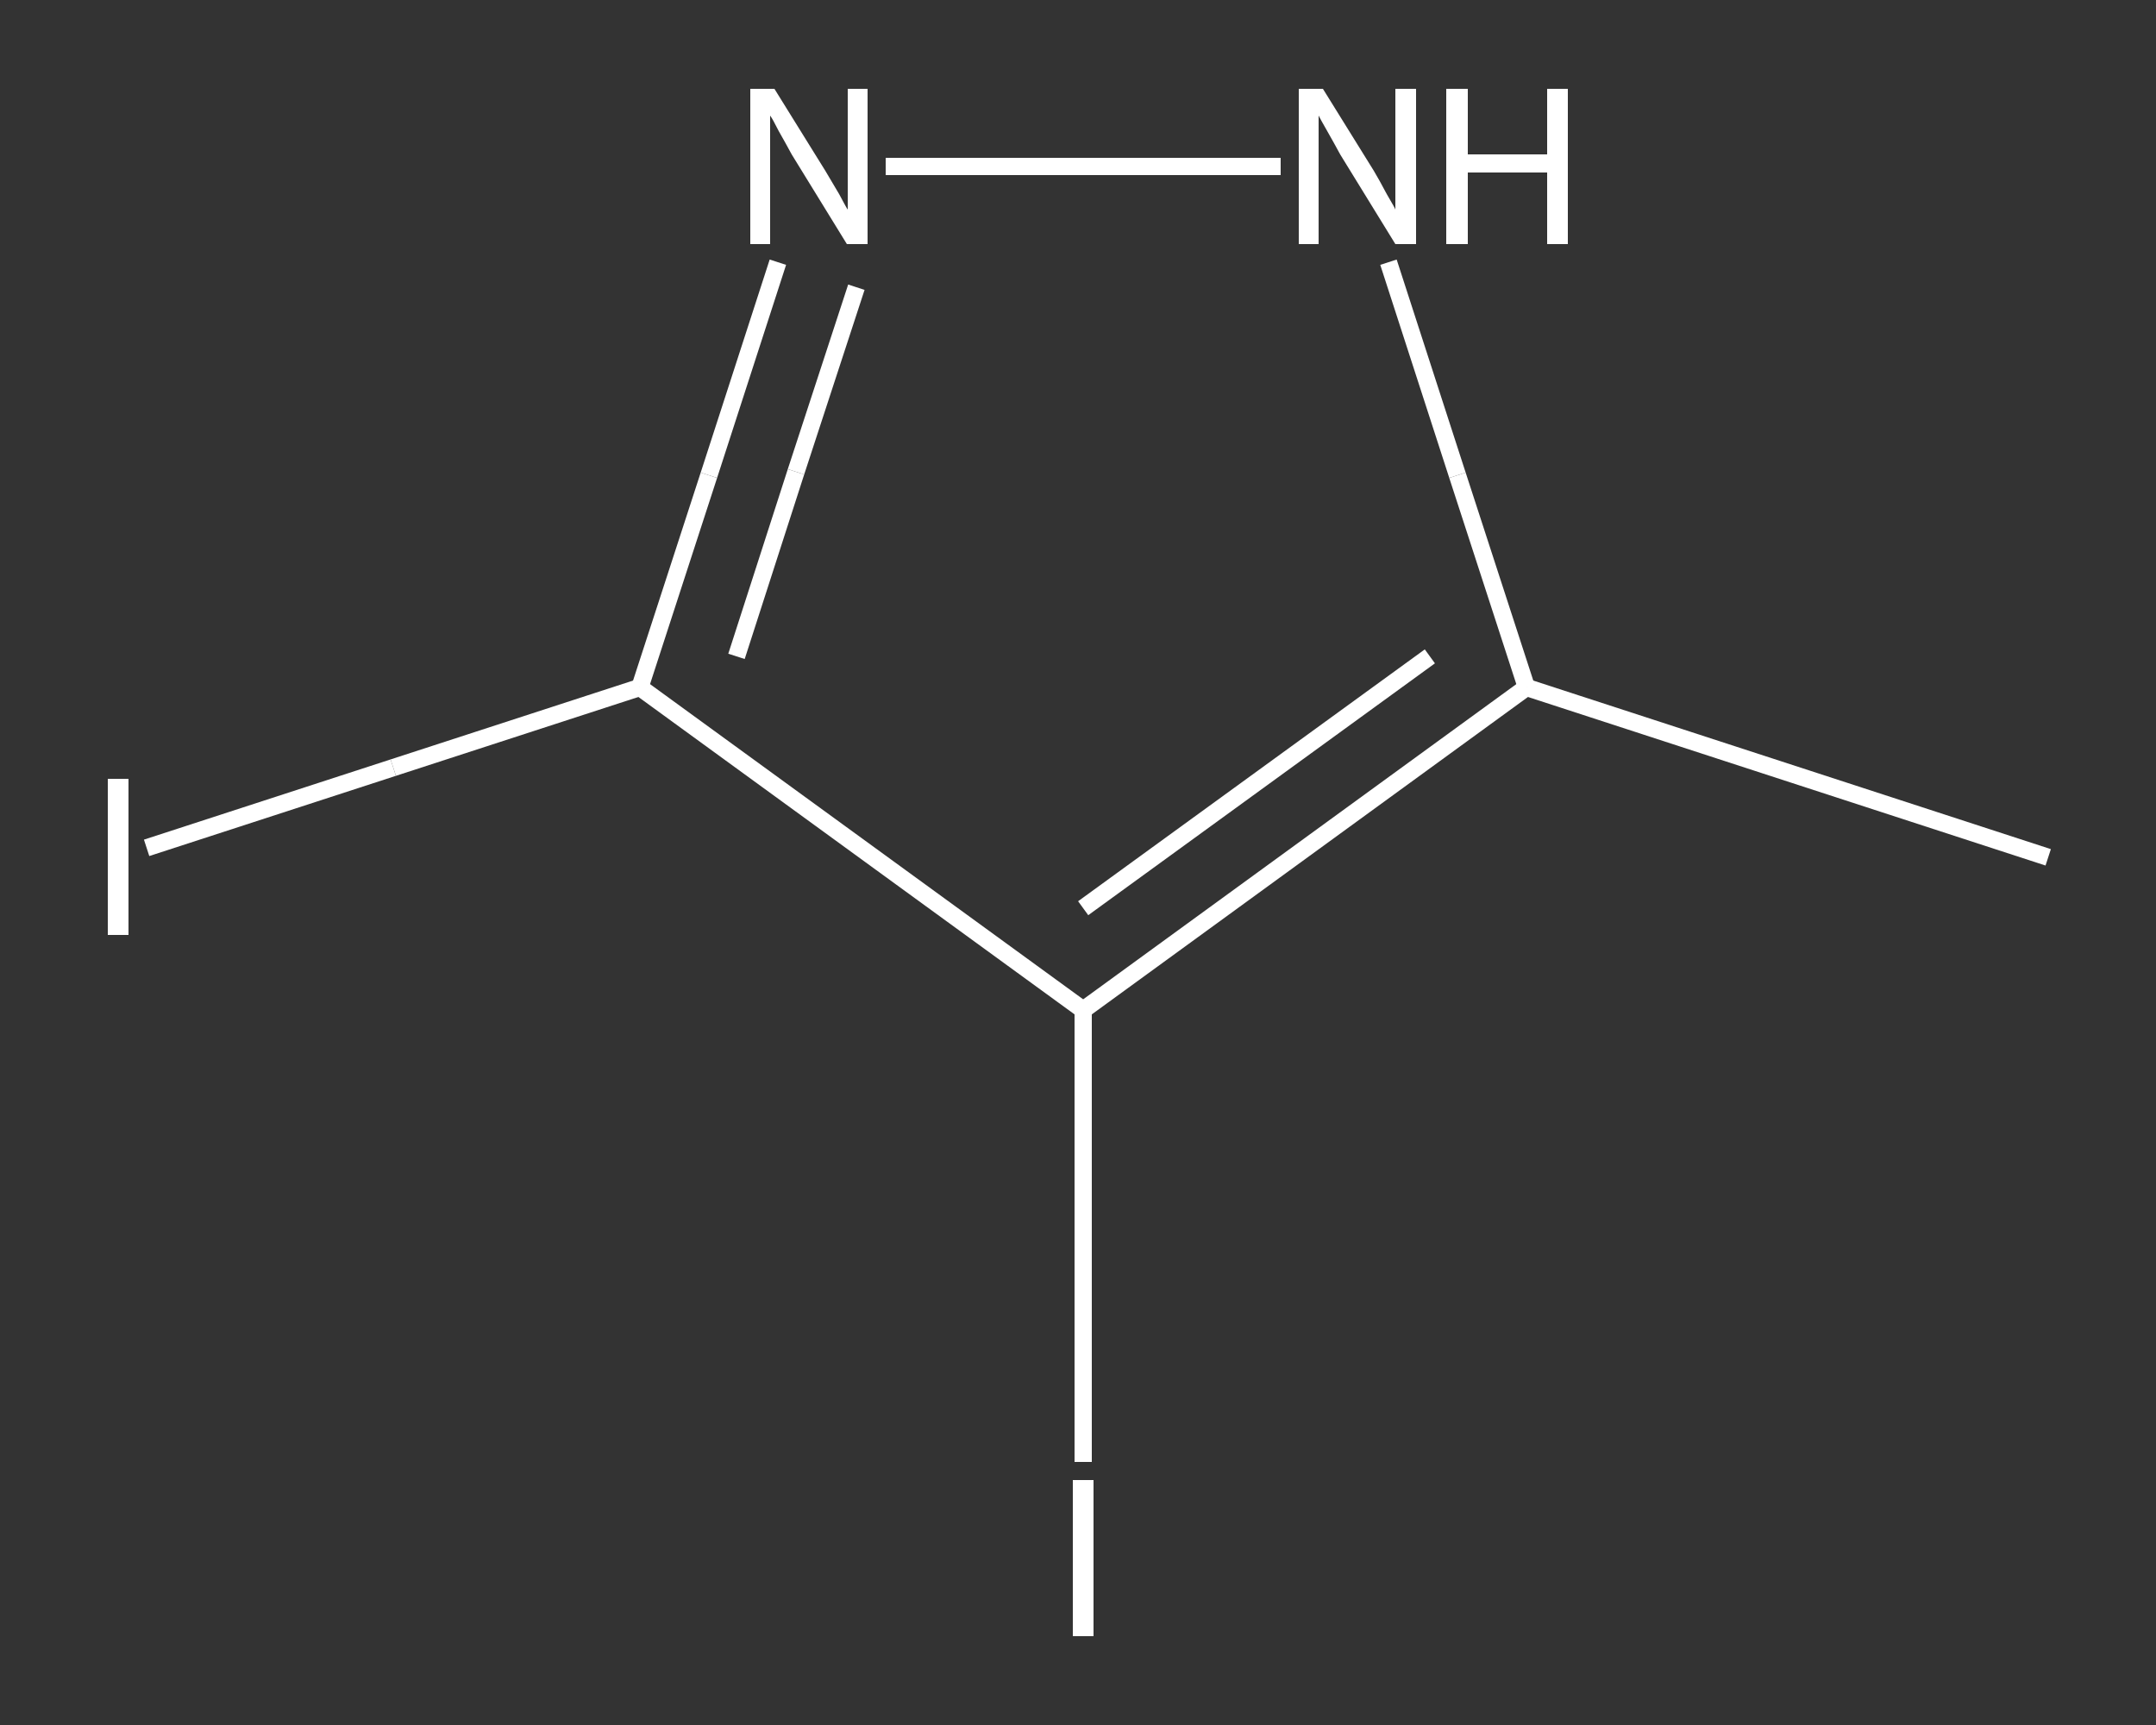 <?xml version='1.0' encoding='iso-8859-1'?>
<svg version='1.1' baseProfile='full'
              xmlns='http://www.w3.org/2000/svg'
                      xmlns:rdkit='http://www.rdkit.org/xml'
                      xmlns:xlink='http://www.w3.org/1999/xlink'
                  xml:space='preserve'
width='250px' height='200px' viewBox='0 0 250 200'>
<rect x="0" y="0" width="250" height="200" fill="#333333" stroke="none"/>
<!-- END OF HEADER -->
<rect style='opacity:1.0;fill:transparent;stroke:none' width='250.0' height='200.0' x='0.0' y='0.0'> </rect>
<path class='bond-0 atom-0 atom-1' d='M 237.5,99.4 L 177.0,79.7' style='fill:none;fill-rule:evenodd;stroke:#FFFFFF;stroke-width:2.0px;stroke-linecap:butt;stroke-linejoin:miter;stroke-opacity:1' />
<path class='bond-1 atom-1 atom-2' d='M 177.0,79.7 L 169.0,55.1' style='fill:none;fill-rule:evenodd;stroke:#FFFFFF;stroke-width:2.0px;stroke-linecap:butt;stroke-linejoin:miter;stroke-opacity:1' />
<path class='bond-1 atom-1 atom-2' d='M 169.0,55.1 L 161.0,30.4' style='fill:none;fill-rule:evenodd;stroke:#FFFFFF;stroke-width:2.0px;stroke-linecap:butt;stroke-linejoin:miter;stroke-opacity:1' />
<path class='bond-2 atom-2 atom-3' d='M 148.5,19.3 L 102.7,19.3' style='fill:none;fill-rule:evenodd;stroke:#FFFFFF;stroke-width:2.0px;stroke-linecap:butt;stroke-linejoin:miter;stroke-opacity:1' />
<path class='bond-3 atom-3 atom-4' d='M 90.2,30.4 L 82.2,55.1' style='fill:none;fill-rule:evenodd;stroke:#FFFFFF;stroke-width:2.0px;stroke-linecap:butt;stroke-linejoin:miter;stroke-opacity:1' />
<path class='bond-3 atom-3 atom-4' d='M 82.2,55.1 L 74.2,79.7' style='fill:none;fill-rule:evenodd;stroke:#FFFFFF;stroke-width:2.0px;stroke-linecap:butt;stroke-linejoin:miter;stroke-opacity:1' />
<path class='bond-3 atom-3 atom-4' d='M 99.3,33.3 L 92.3,54.7' style='fill:none;fill-rule:evenodd;stroke:#FFFFFF;stroke-width:2.0px;stroke-linecap:butt;stroke-linejoin:miter;stroke-opacity:1' />
<path class='bond-3 atom-3 atom-4' d='M 92.3,54.7 L 85.4,76.1' style='fill:none;fill-rule:evenodd;stroke:#FFFFFF;stroke-width:2.0px;stroke-linecap:butt;stroke-linejoin:miter;stroke-opacity:1' />
<path class='bond-4 atom-4 atom-5' d='M 74.2,79.7 L 45.6,89.0' style='fill:none;fill-rule:evenodd;stroke:#FFFFFF;stroke-width:2.0px;stroke-linecap:butt;stroke-linejoin:miter;stroke-opacity:1' />
<path class='bond-4 atom-4 atom-5' d='M 45.6,89.0 L 17.0,98.3' style='fill:none;fill-rule:evenodd;stroke:#FFFFFF;stroke-width:2.0px;stroke-linecap:butt;stroke-linejoin:miter;stroke-opacity:1' />
<path class='bond-5 atom-4 atom-6' d='M 74.2,79.7 L 125.6,117.1' style='fill:none;fill-rule:evenodd;stroke:#FFFFFF;stroke-width:2.0px;stroke-linecap:butt;stroke-linejoin:miter;stroke-opacity:1' />
<path class='bond-6 atom-6 atom-7' d='M 125.6,117.1 L 125.6,143.3' style='fill:none;fill-rule:evenodd;stroke:#FFFFFF;stroke-width:2.0px;stroke-linecap:butt;stroke-linejoin:miter;stroke-opacity:1' />
<path class='bond-6 atom-6 atom-7' d='M 125.6,143.3 L 125.6,169.5' style='fill:none;fill-rule:evenodd;stroke:#FFFFFF;stroke-width:2.0px;stroke-linecap:butt;stroke-linejoin:miter;stroke-opacity:1' />
<path class='bond-7 atom-6 atom-1' d='M 125.6,117.1 L 177.0,79.7' style='fill:none;fill-rule:evenodd;stroke:#FFFFFF;stroke-width:2.0px;stroke-linecap:butt;stroke-linejoin:miter;stroke-opacity:1' />
<path class='bond-7 atom-6 atom-1' d='M 125.6,105.3 L 165.8,76.1' style='fill:none;fill-rule:evenodd;stroke:#FFFFFF;stroke-width:2.0px;stroke-linecap:butt;stroke-linejoin:miter;stroke-opacity:1' />
<path class='atom-2' d='M 153.4 10.3
L 159.3 19.8
Q 159.9 20.8, 160.8 22.5
Q 161.8 24.2, 161.8 24.3
L 161.8 10.3
L 164.2 10.3
L 164.2 28.3
L 161.8 28.3
L 155.4 17.9
Q 154.7 16.6, 153.9 15.2
Q 153.1 13.8, 152.9 13.4
L 152.9 28.3
L 150.6 28.3
L 150.6 10.3
L 153.4 10.3
' fill='#FFFFFF'/>
<path class='atom-2' d='M 167.7 10.3
L 170.2 10.3
L 170.2 17.9
L 179.4 17.9
L 179.4 10.3
L 181.8 10.3
L 181.8 28.3
L 179.4 28.3
L 179.4 20.0
L 170.2 20.0
L 170.2 28.3
L 167.7 28.3
L 167.7 10.3
' fill='#FFFFFF'/>
<path class='atom-3' d='M 89.8 10.3
L 95.7 19.8
Q 96.3 20.8, 97.3 22.5
Q 98.2 24.2, 98.3 24.3
L 98.3 10.3
L 100.6 10.3
L 100.6 28.3
L 98.2 28.3
L 91.8 17.9
Q 91.1 16.6, 90.3 15.2
Q 89.6 13.8, 89.3 13.4
L 89.3 28.3
L 87.0 28.3
L 87.0 10.3
L 89.8 10.3
' fill='#FFFFFF'/>
<path class='atom-5' d='M 12.5 90.3
L 14.9 90.3
L 14.9 108.4
L 12.5 108.4
L 12.5 90.3
' fill='#FFFFFF'/>
<path class='atom-7' d='M 124.4 171.6
L 126.8 171.6
L 126.8 189.7
L 124.4 189.7
L 124.4 171.6
' fill='#FFFFFF'/>
</svg>
